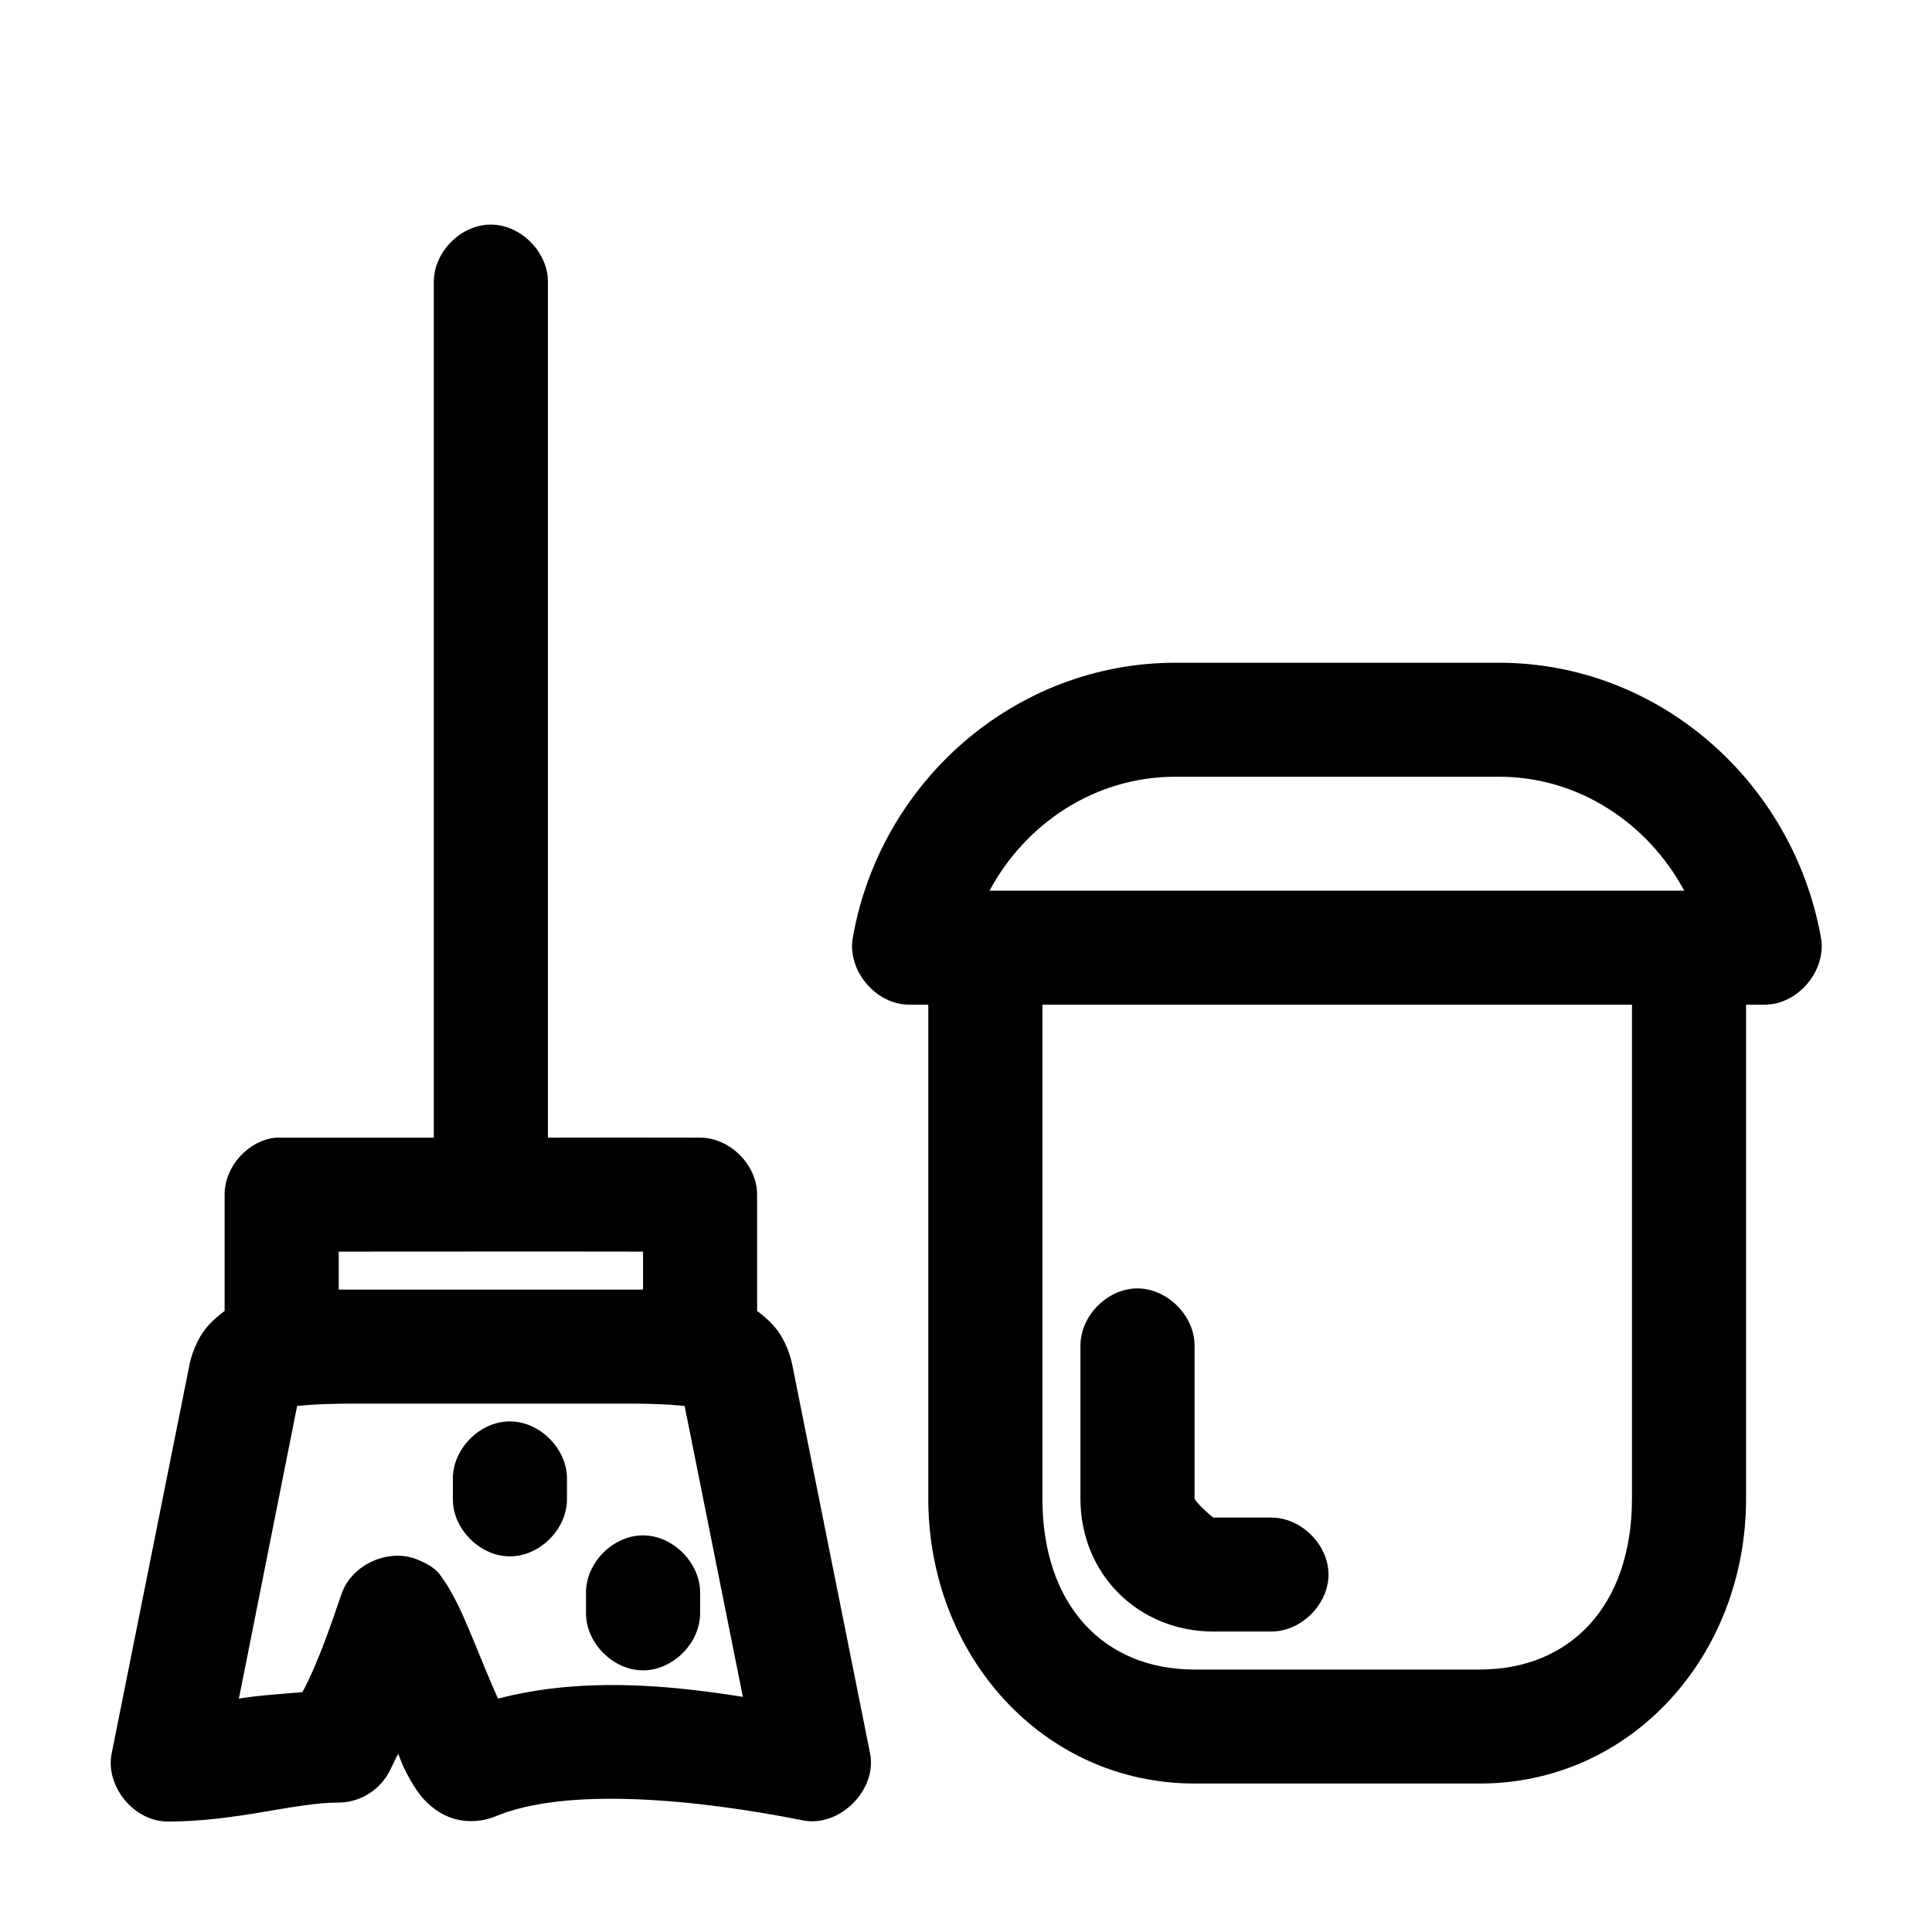 <?xml version="1.0" encoding="UTF-8"?>
<!-- Uploaded to: SVG Repo, www.svgrepo.com, Generator: SVG Repo Mixer Tools -->
<svg fill="#000000" width="800px" height="800px" version="1.1" viewBox="144 144 512 512" xmlns="http://www.w3.org/2000/svg">
 <path d="m273.93 203.52c-7.969 0.082-15.129 7.457-14.961 15.418v226.55h-41.895c-7.379 0.773-13.586 7.691-13.547 15.102 0 8.77-0.012 20.324 0 30.836-2.617 1.895-4.996 4.215-6.457 6.766-2.406 4.195-2.84 7.422-3.309 9.754l-20.16 100.69c-1.762 8.73 5.891 18.082 14.805 18.094 18.48 0 33.598-5.035 45.359-5.035 4.887 0 9.695-2.57 12.441-6.609 1.469-2.129 2.098-4.164 3.309-6.293 0.559 1.207 1.004 2.644 1.574 3.777 1.113 2.211 2.062 4.125 3.781 6.449 0.859 1.16 1.863 2.465 3.938 4.09 2.074 1.625 6.34 4.262 12.602 3.305 1.242-0.16 2.461-0.484 3.621-0.945 18.91-8.074 53.621-4.644 81.742 0.945 9.719 1.945 19.746-8.07 17.797-17.777l-20.16-100.69c-0.469-2.332-0.902-5.559-3.309-9.754-1.461-2.547-3.84-4.867-6.457-6.766v-30.836c0-7.906-7.203-15.102-15.121-15.102-13.027-0.051-26.82-0.004-40.32 0v-226.55c0.168-8.066-7.203-15.504-15.277-15.418zm181.6 116.11c-42.465 0-78.238 31.43-85.523 72.84-1.566 8.691 6.121 17.824 14.961 17.777h5.039v130.89c0.004 41.707 30.496 75.516 70.559 75.516h75.602c40.062 0 70.559-33.805 70.559-75.516v-130.89h5.039c8.789-0.051 16.359-9.137 14.805-17.777-7.394-41.273-42.926-72.84-85.363-72.84zm0 30.207h85.68c21.02 0 39.383 12.148 49.141 30.207h-184.12c9.707-18.062 28.176-30.207 49.297-30.207zm-35.281 60.41h156.24v130.89c0 28.27-16.262 45.309-40.32 45.309h-75.602c-24.059 0-40.316-17.039-40.32-45.309zm-186.48 65.445c27 0 54.227-0.055 80.641 0v10.07h-80.641c0-3.344-0.004-6.609 0-10.07zm211.52 9.754c-7.969 0.082-15.129 7.457-14.961 15.418v40.273c0.004 20.148 15.469 35.242 35.281 35.242h15.121c7.988 0.109 15.336-7.121 15.336-15.102s-7.348-15.215-15.336-15.102h-15.121c-0.348 0-5.039-4.348-5.039-5.035v-40.273c0.168-8.066-7.203-15.504-15.277-15.418zm-206.48 30.52h70.559c11.059 0 14.539 0.516 16.066 0.629l15.434 77.09c-21.156-3.367-43.43-5.113-64.891 0.473-1.117-2.508-2.059-4.668-3.309-7.711-2.016-4.902-4.09-10.02-5.984-14.316-0.949-2.148-1.91-4.019-2.992-5.977-0.543-0.98-1.074-2.012-2.047-3.305-0.977-1.293-1.523-3.281-6.93-5.508-7.598-3.199-17.457 1.188-20.16 8.969-3.512 10.145-6.394 18.59-10.395 26.117-5.859 0.527-11.773 0.875-16.852 1.73l15.434-77.559c1.527-0.117 5.008-0.629 16.066-0.629zm40.164 4.719c-7.969 0.082-15.129 7.457-14.961 15.418v5.035c-0.113 7.981 7.133 15.316 15.121 15.316 7.988 0 15.234-7.34 15.121-15.316v-5.035c0.168-8.066-7.203-15.504-15.277-15.418zm35.281 30.207c-7.969 0.082-15.129 7.457-14.961 15.418v5.035c-0.113 7.981 7.133 15.316 15.121 15.316 7.988 0 15.234-7.34 15.121-15.316v-5.035c0.168-8.066-7.203-15.504-15.277-15.418z"/>
</svg>